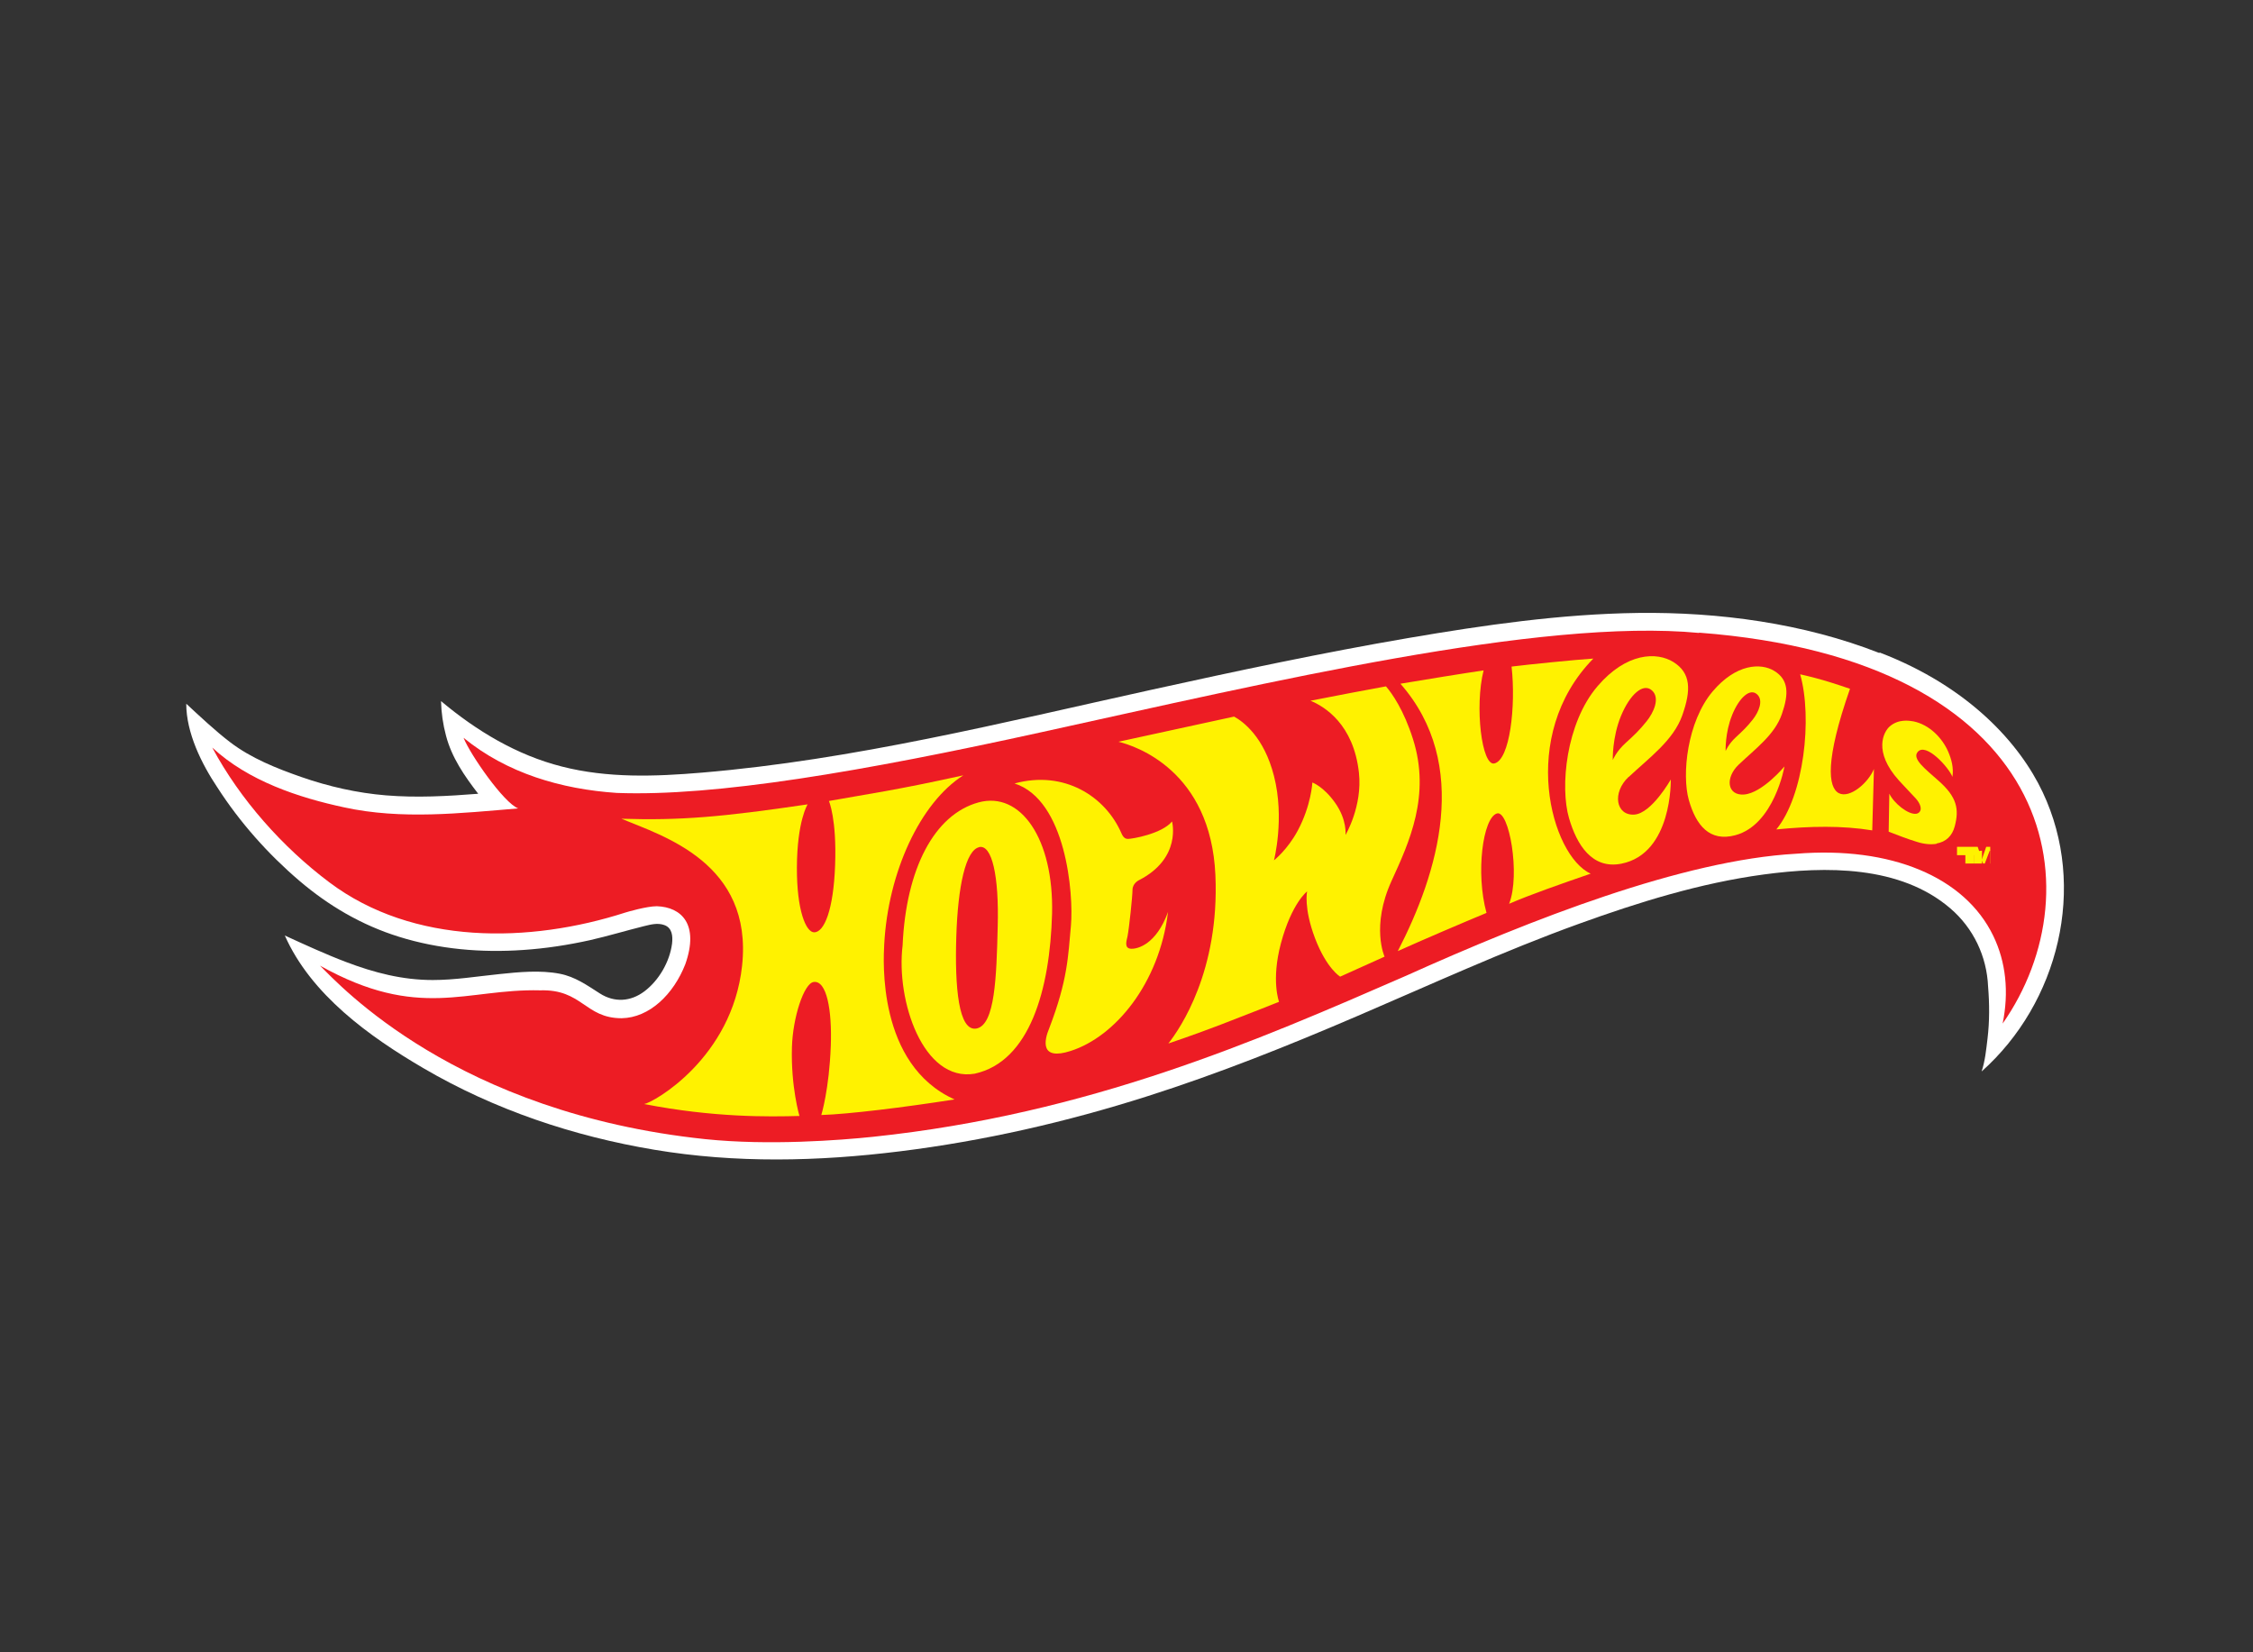 <svg viewBox="0 0 240 176" xmlns="http://www.w3.org/2000/svg" data-name="Layer 2" id="Layer_2">
  <rect x="0" y="0" width="240" height="176" fill="#333333" stroke="none"/>
  <defs>
    <style>
      .cls-1 {
        fill: #ed1c24;
      }

      .cls-1, .cls-2, .cls-3, .cls-4 {
        stroke-width: 0px;
      }

      .cls-2 {
        fill: none;
      }

      .cls-3 {
        fill: #fff200;
      }

      .cls-4 {
        fill: #fff;
      }
    </style>
  </defs>
  <g data-name="Layer 1" id="Layer_1-2">
    <g data-name="Layer 1-2" id="Layer_1-2">
      <g>
        <path d="m35.83,94.54s.02.02,0,0" class="cls-1"></path>
        <g>
          <path d="m200.21,69.56c-8.08-3.17-17.1-4.38-25.74-4.27-8.2.11-16.37,1.29-24.44,2.67-9.17,1.57-18.27,3.51-27.36,5.51-15.81,3.48-31.73,7.47-47.91,8.83-4.98.42-10.03.6-14.91-.65-4.81-1.22-9.09-3.8-12.87-6.97.03,1.24.21,2.49.53,3.68.61,2.34,1.98,4.31,3.43,6.19-3.27.26-6.56.44-9.83.17-3.06-.25-6.1-.94-9-1.95-2.64-.92-5.35-2-7.58-3.7-1.54-1.17-3.28-2.8-4.69-4.11,0,3.09,1.61,6.37,3.33,8.94,2.37,3.68,5.37,7.06,8.71,9.91,3.14,2.68,6.64,4.73,10.61,5.97,4.26,1.33,8.78,1.72,13.23,1.41,2.41-.16,4.81-.53,7.15-1.05,1.93-.44,3.81-1.01,5.74-1.49.71-.17,1.42-.37,2.14-.12.86.3.93,1.18.84,1.98-.25,1.94-1.4,3.92-2.95,5.09-1.46,1.1-3.19,1.21-4.74.22-1.38-.88-2.63-1.78-4.28-2.1-2.07-.4-4.36-.18-6.44.04-2.36.24-4.71.63-7.08.63-3.25,0-6.23-.78-9.24-1.92-2.14-.81-4.45-1.87-6.52-2.82,2.79,6.3,9.01,10.77,14.78,14.14,7.55,4.42,15.97,7.24,24.59,8.68,8.66,1.45,17.44,1.25,26.13.17,8.96-1.11,17.79-3.13,26.38-5.87,7.61-2.42,15.03-5.39,22.36-8.54,7.84-3.36,15.59-6.93,23.62-9.83,6.36-2.3,12.93-4.34,19.66-5.25,6.61-.89,14.54-.99,19.9,3.61,2.46,2.11,3.88,5.1,4.02,8.33.15,1.82.16,3.71-.06,5.53-.14,1.17-.26,2.4-.63,3.51,8.2-7.3,11.29-19.64,6.5-29.76-2.41-5.11-7.81-11.21-17.37-14.87" class="cls-4"></path>
          <path d="m181,67.42c-16.91-1.62-45.97,5.29-69.96,10.55-19.22,4.23-34.86,6.89-45.35,6.49-5.89-.4-11.67-2.08-16.31-5.87.73,1.82,4.3,6.95,5.82,7.52-6.13.51-12.44,1.22-18.53-.11-4.86-1.04-10.22-2.81-14.06-6.37,2.96,5.52,7.48,10.61,12.48,14.36,8.93,6.71,21.33,6.5,31.53,3.21.19-.06,2.26-.67,3.35-.67,2.63.09,4.53,1.92,3.03,6.18-1.25,3.2-3.82,5.7-6.78,5.75-3.92,0-4.19-3.11-8.68-2.97-7.86-.2-12.9,3.26-23.45-2.63,2.14,2.12,14.52,15.69,41.04,18.48,6.75.7,14.34.12,17.87-.25,22.99-2.42,40.92-10.24,56.75-17.14,13.42-6.04,29.53-12.34,41.57-13.01,10.12-.82,17.97,2.46,21.01,8.74,1.36,2.81,1.68,6.02,1,9.35,10.09-14.42,5.64-38.75-32.34-41.64" class="cls-1"></path>
          <path d="m112.07,97.34c-.22,8.05-2.37,15.74-8.25,17.03-5.48.91-8.39-7.77-7.67-13.67.36-8.15,3.37-13.94,8.09-15.23,4.48-1.22,8.03,3.88,7.83,11.87m-7.76-7.1c-1.43.31-2.27,4.12-2.44,9.51-.17,5.4.23,10.21,2.18,9.8,1.94-.43,2.1-5.45,2.23-10.85.15-5.4-.61-8.77-1.98-8.47m3.79-6.78c5.25-1.43,9.66,1.36,11.37,5.31h0c.21.49.45.6.69.6.48,0,3.63-.55,4.7-1.86,0,0,1.07,3.92-3.55,6.27,0,0-.65.32-.66,1.01,0,.66-.35,4.02-.53,4.95-.08.41-.42,1.3.39,1.33.68.03,2.67-.46,3.92-3.91.04-.21,0,.02,0,.02-.93,7.6-5.63,13.25-10.35,14.77-3.29,1.07-2.86-1.1-2.29-2.44,1.96-5.12,2-7.63,2.3-10.89.3-3.39-.51-13.41-6.02-15.16" class="cls-3"></path>
          <path d="m102.61,82.59c-4.58,2.92-8.01,10.29-8.42,18.02-.08,1.58-.77,12.78,7.49,16.5-5.41.85-11.3,1.57-14.19,1.66,0,0,.84-2.73,1.01-7.37.14-3.83-.44-7-1.83-6.8-1.03.15-2.22,3.77-2.31,6.96-.12,4.2.8,7.31.8,7.31-3.24.09-9.11.18-16.54-1.27,1-.16,9.37-4.89,10.43-14.73,1.18-10.96-8.46-13.83-12.86-15.66,6.29.2,10.69-.18,19.84-1.53,0,0-1.12,1.77-1.14,6.72-.02,4.53.95,6.92,1.85,6.91,1.06-.02,2.05-2.37,2.22-7.17.18-4.93-.66-6.82-.66-6.82,4.23-.76,7.1-1.14,14.3-2.73" class="cls-3"></path>
          <path d="m161.02,71.01c.47,4.19-.18,9.93-1.83,10.31-1.35.32-2.12-6.07-1.15-9.91-1.74.25-6.69,1.05-8.86,1.42,7.55,8.6,4,20.2-.28,28.48,2.54-1.15,6.99-3.05,9.45-4.07-1.17-4.24-.39-10.11,1.1-10.59,1.3-.43,2.53,6.5,1.31,9.62,2.26-.98,5.39-2.07,8.69-3.21-4.2-1.87-7.8-14.67.28-22.91-1.9.12-6.94.63-8.69.85m-41.9,8.01c1.82.44,9.83,3.06,10.33,14.2.45,10.21-3.75,16.34-5.01,17.94,0,0,2.75-.92,5.61-2.02,3.11-1.19,6.18-2.42,6.18-2.42,0,0-.86-2.26.2-6.23,1.15-4.29,2.79-5.53,2.79-5.53,0,0-.39,1.74.85,5.01,1.24,3.23,2.67,4.07,2.67,4.07l4.73-2.13s-1.47-3.22.75-8.08c1.88-4.1,4.18-9.09,2.28-15.09-.98-3.1-2.24-4.88-2.88-5.62-.74.12-6.71,1.26-8.04,1.53,1.46.6,4.59,2.47,5.16,7.67.39,3.58-1.43,6.63-1.43,6.63,0,0,.19-1.6-1.11-3.43-1.23-1.74-2.42-2.16-2.42-2.16,0,0-.12,2.43-1.55,5.11-1.1,2.06-2.54,3.18-2.54,3.18,0,0,1.16-4.46,0-8.98-1.06-4.18-3.3-5.81-4.25-6.33-1.99.43-10.48,2.28-12.32,2.68" class="cls-3"></path>
          <path d="m206.3,89.88c-.61.1-1.33.04-2.08-.2-1.18-.36-2.02-.71-3.03-1.09l.07-4.05c.49,1.03,2.02,2.26,2.87,2.14.23-.03.42-.2.46-.42.06-.34-.12-.77-.53-1.23-.41-.45-1.15-1.2-1.78-1.9-2.79-3.1-1.61-5.21-.97-5.76.93-.8,2.06-.61,2.53-.53,1.72.36,3.06,1.79,3.68,3.2.36.83.61,1.74.46,2.71-.37-.99-2.84-3.73-3.71-2.64-.59.73.81,1.79,2.25,3.07,1.95,1.73,2.19,3.01,1.71,4.83-.27,1.03-.94,1.67-1.95,1.84" class="cls-3"></path>
          <path d="m173.5,82.76c2.22-2.08,4.77-3.91,5.71-6.58s.93-4.48-.95-5.66c-1.76-1.1-5-1.03-8.08,2.57-3.37,3.93-4.01,10.76-3.04,14.06.83,2.85,2.46,5.46,5.57,4.85,5.46-1.08,5.27-8.97,5.27-8.97,0,0-2.04,3.62-3.89,3.74-1.94.12-2.4-2.32-.6-4.02m-1.69-1.81s-.07-2.39.88-4.69c.95-2.29,2.36-3.54,3.29-2.71.9.8.19,2.36-.58,3.31s-1.25,1.41-2.22,2.29c-.99.89-1.36,1.8-1.36,1.8" class="cls-3"></path>
          <path d="m185.8,84.63c-1.83.14-2.05-1.79-.59-3.18,1.8-1.71,3.85-3.2,4.6-5.38.76-2.18.73-3.66-.8-4.6-1.44-.89-4.09-.76-6.58,2.19-2.71,3.22-3.29,8.85-2.53,11.55.77,2.72,2.22,4.48,4.94,3.76,4.16-1.1,5.25-7.33,5.25-7.33,0,0-2.35,2.83-4.3,2.99m-1.28-8.46c.76-1.87,1.9-2.89,2.65-2.22.74.64.17,1.92-.45,2.7-.61.77-1.01,1.15-1.8,1.88s-1.09,1.47-1.09,1.47c0,0-.07-1.95.69-3.82" class="cls-3"></path>
          <path d="m191.76,71.82c1.33,4.67.4,12.97-2.54,16.53,3.64-.36,7.02-.42,10.22.1l.18-6.54c-1.21,2.97-7.9,6.75-2.55-8.54-1.31-.44-2.84-.99-5.29-1.54" class="cls-3"></path>
        </g>
        <path d="m210.25,91.09v-.89h-.89v1.78h.89v-1.78h-1.78v.89h1.78Zm1.8.89h-.02v-1.39l-.11.08-.02.08-.47,1.23h-.18l-.5-1.26-.03-.06.41-.05v1.37h-.89v-1.78h.43l.38,1.09c.04.1.04.11.08.27.03-.1.05-.17.07-.26l.38-1.1h.43v1.78h.02Z" class="cls-3"></path>
      </g>
    </g>
    <rect ry="5.06" rx="5.06" height="176" width="240" class="cls-2"></rect>
  </g>
</svg>